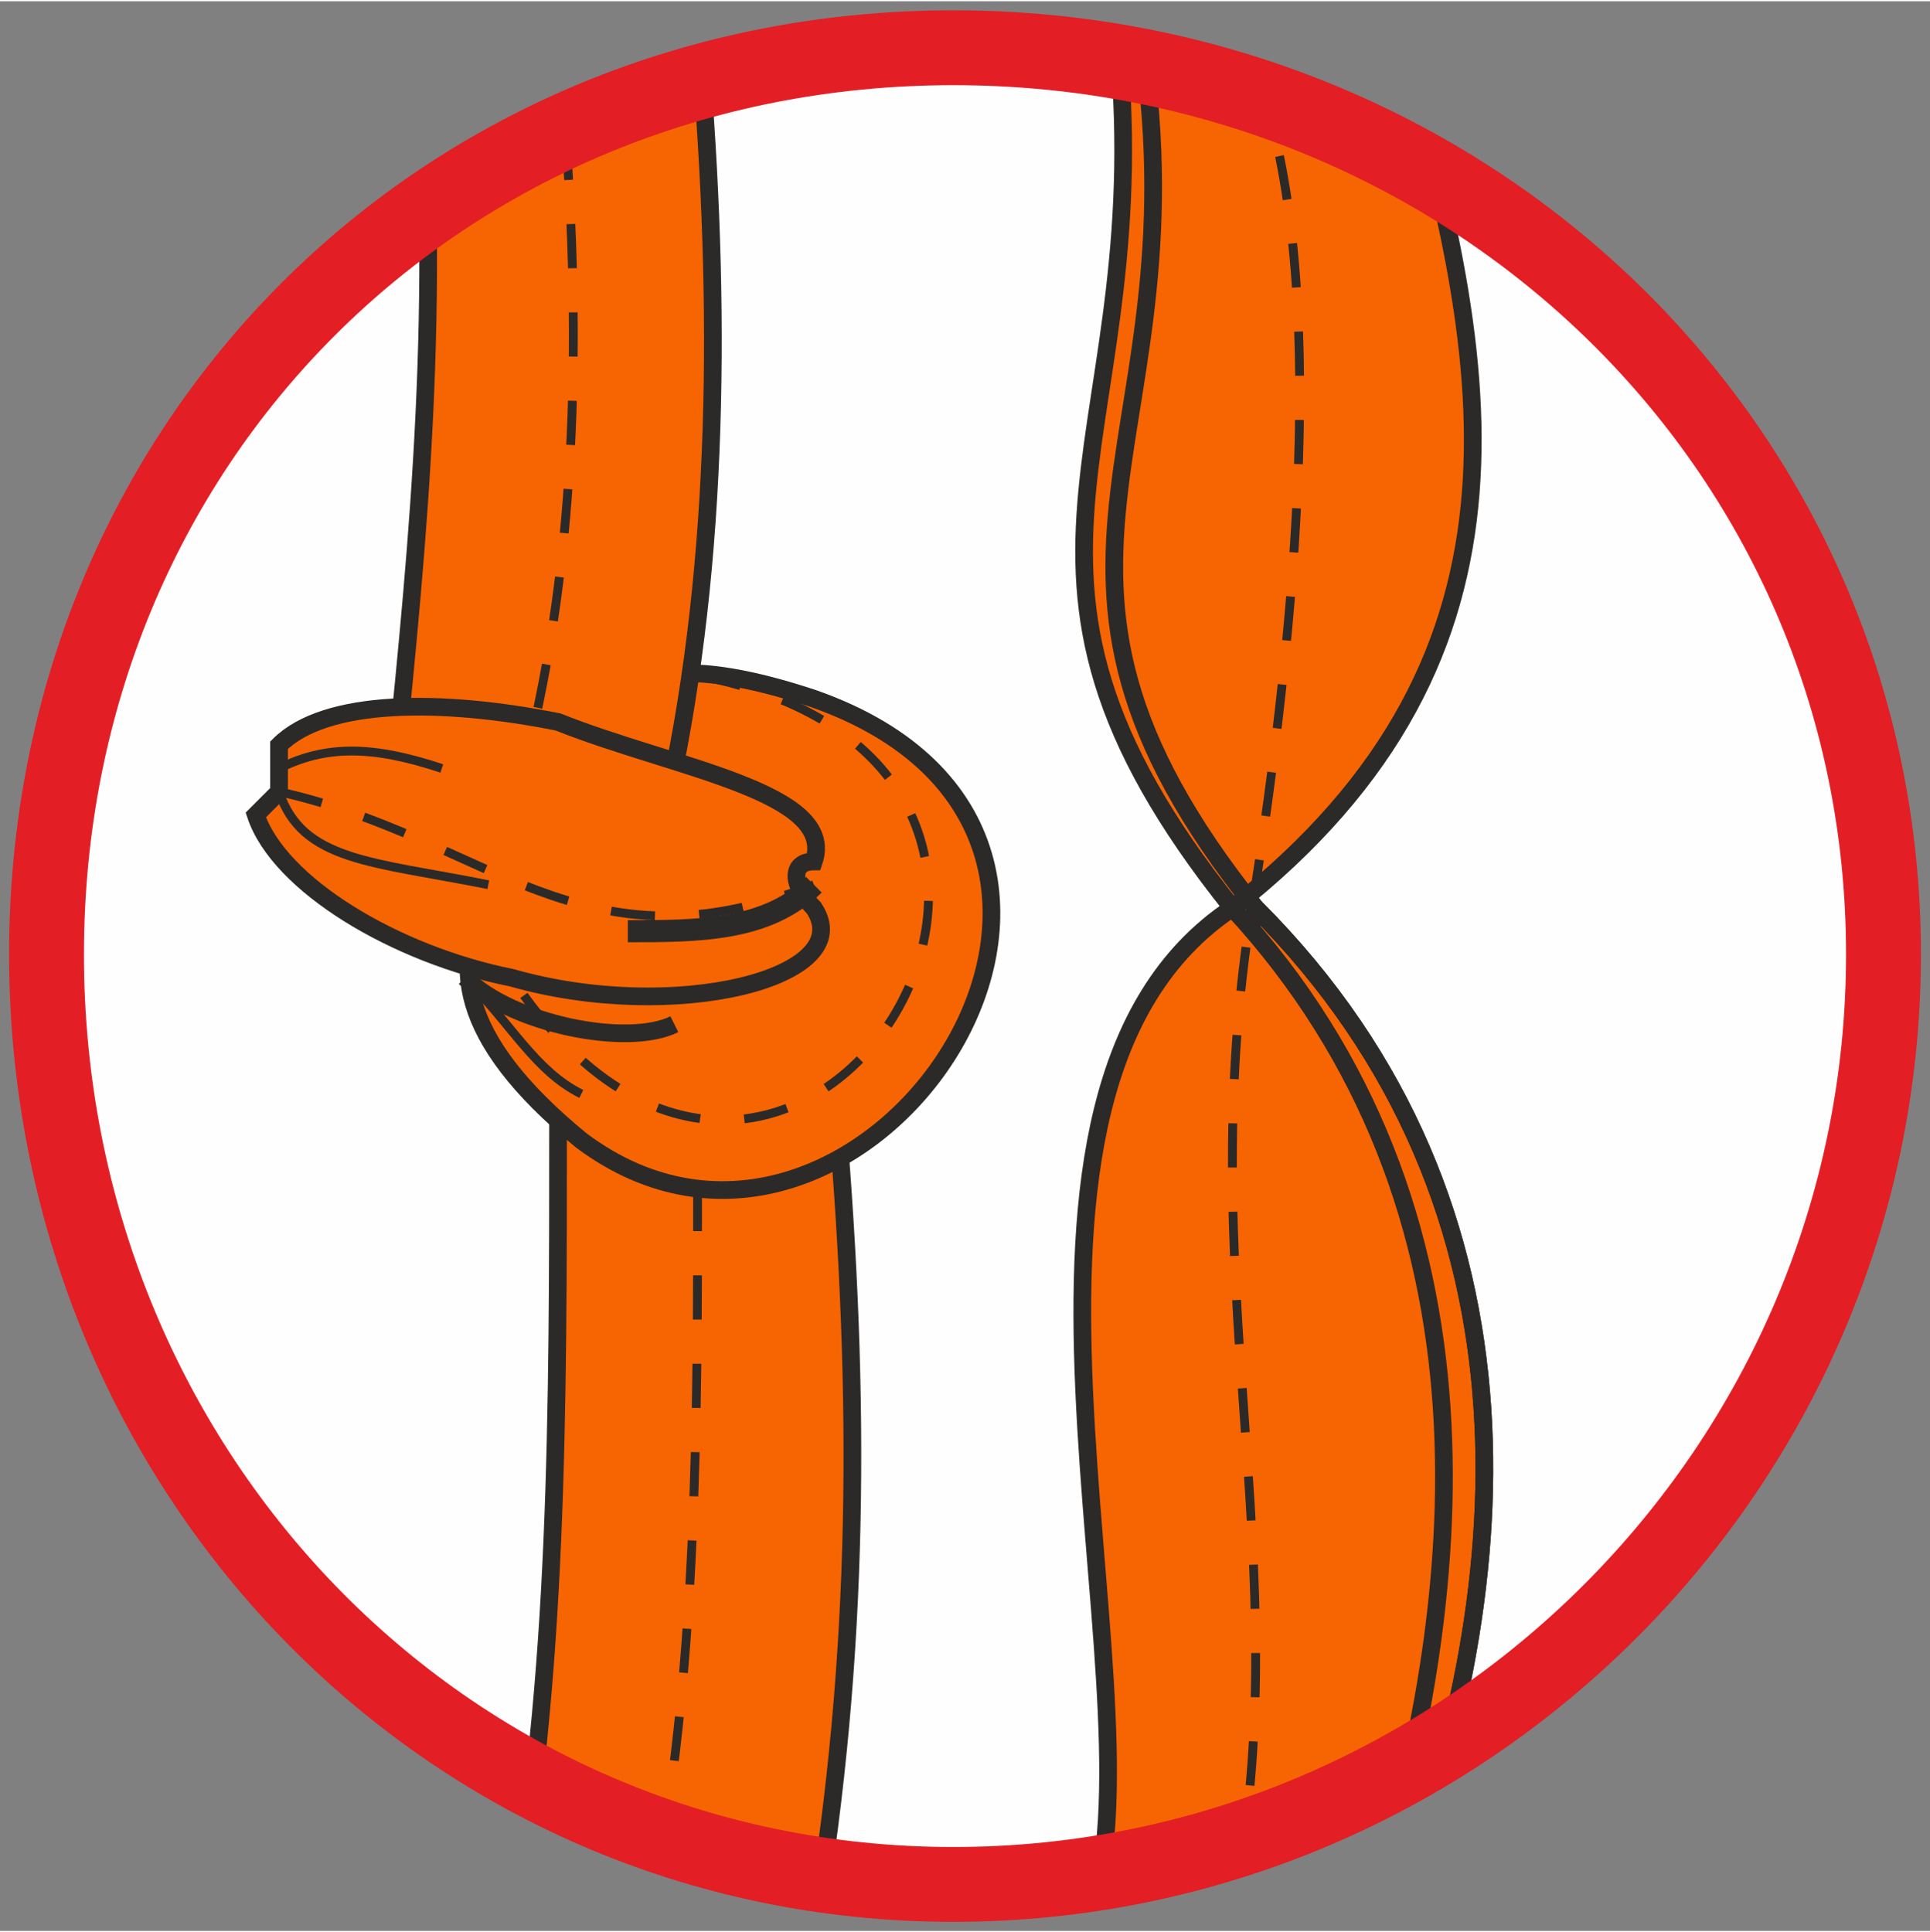 <?xml version="1.0" encoding="UTF-8"?>
<!DOCTYPE svg PUBLIC "-//W3C//DTD SVG 1.1//EN" "http://www.w3.org/Graphics/SVG/1.1/DTD/svg11.dtd">
<!-- Creator: CorelDRAW X7 -->
<svg xmlns="http://www.w3.org/2000/svg" xml:space="preserve" width="21.717mm" height="21.745mm" version="1.1" style="shape-rendering:geometricPrecision; text-rendering:geometricPrecision; image-rendering:optimizeQuality; fill-rule:evenodd; clip-rule:evenodd"
viewBox="0 0 83 83"
 xmlns:xlink="http://www.w3.org/1999/xlink">
 <rect x="0" y="0" width="83" height="83" fill="#808080" stroke="none"/>
 <defs>
  <style type="text/css">
   <![CDATA[
    .str4 {stroke:#E31E24;stroke-width:3.219}
    .str3 {stroke:#2B2A29;stroke-width:0.951}
    .str0 {stroke:#2B2A29;stroke-width:0.761}
    .str2 {stroke:#2B2A29;stroke-width:0.38}
    .str1 {stroke:#2B2A29;stroke-width:0.38;stroke-dasharray:1.901 1.901}
    .fil2 {fill:none}
    .fil0 {fill:#FEFEFE}
    .fil1 {fill:#F76503}
   ]]>
  </style>
   <clipPath id="id0">
    <path d="M41 2c22,0 40,17 40,39 0,22 -18,40 -40,40 -22,0 -39,-18 -39,-40 0,-22 17,-39 39,-39z"/>
   </clipPath>
 </defs>
 <g id="Слой_x0020_1">
  <path class="fil0" d="M41 2c22,0 40,17 40,39 0,22 -18,40 -40,40 -22,0 -39,-18 -39,-40 0,-22 17,-39 39,-39z"/>
  <g style="clip-path:url(#id0)">
   <g id="_904680224">
    <path id="1" class="fil1 str0" d="M22 83c4,0 9,0 13,0 2,-12 2,-23 1,-35l-12 0c0,13 0,24 -2,35z"/>
    <path class="fil1 str0" d="M26 32c0,-1 0,-5 9,-2 17,6 2,28 -10,19 -11,-9 0,-13 1,-17z"/>
    <path class="fil2 str0" d="M30 29c-2,0 -3,1 -3,3"/>
    <path class="fil1 str0" d="M17 33c4,0 8,0 12,0 2,-10 2,-21 1,-32l-12 0c1,12 0,22 -1,32z"/>
    <path class="fil1 str0" d="M35 39c2,3 -6,5 -13,3 -5,-1 -10,-4 -11,-7 0,0 1,-1 1,-1 0,-1 0,-2 0,-2 2,-2 7,-2 12,-1 5,2 12,3 11,6 -1,0 -1,1 0,2z"/>
    <path class="fil2 str1" d="M24 2c1,10 1,20 -1,29"/>
    <path class="fil2 str1" d="M30 51c0,10 0,21 -2,31"/>
    <g>
     <path class="fil1 str0" d="M48 82c4,0 8,0 12,0 5,-13 7,-30 -6,-43 -2,8 -5,32 -6,43z"/>
     <path class="fil1 str0" d="M47 82c4,0 8,0 12,0 4,-13 6,-30 -6,-43 14,-11 11,-24 7,-38l-12 0c2,18 -7,23 5,38 -12,8 -3,33 -6,43z"/>
     <path class="fil2 str1" d="M54 3c3,8 2,22 0,35 -3,17 2,29 -1,44"/>
     <path class="fil2 str0" d="M49 1c3,18 -7,23 5,38 13,13 11,30 6,43"/>
    </g>
    <path class="fil2 str2" d="M20 42c2,2 3,4 5,5"/>
    <path class="fil2 str0" d="M20 42c2,2 7,3 9,2"/>
    <path class="fil2 str2" d="M19 33c-3,-1 -5,-1 -7,0"/>
    <path class="fil2 str2" d="M12 34c1,3 4,3 9,4"/>
    <path class="fil2 str3" d="M35 38c-2,2 -5,2 -8,2"/>
    <path class="fil2 str1" d="M30 29c21,4 4,31 -8,13"/>
    <path class="fil2 str1" d="M12 34c9,2 13,8 23,4"/>
   </g>
  </g>
  <path class="fil2 str4" d="M41 2c22,0 40,17 40,39 0,22 -18,40 -40,40 -22,0 -39,-18 -39,-40 0,-22 17,-39 39,-39z"/>
 </g>
</svg>
